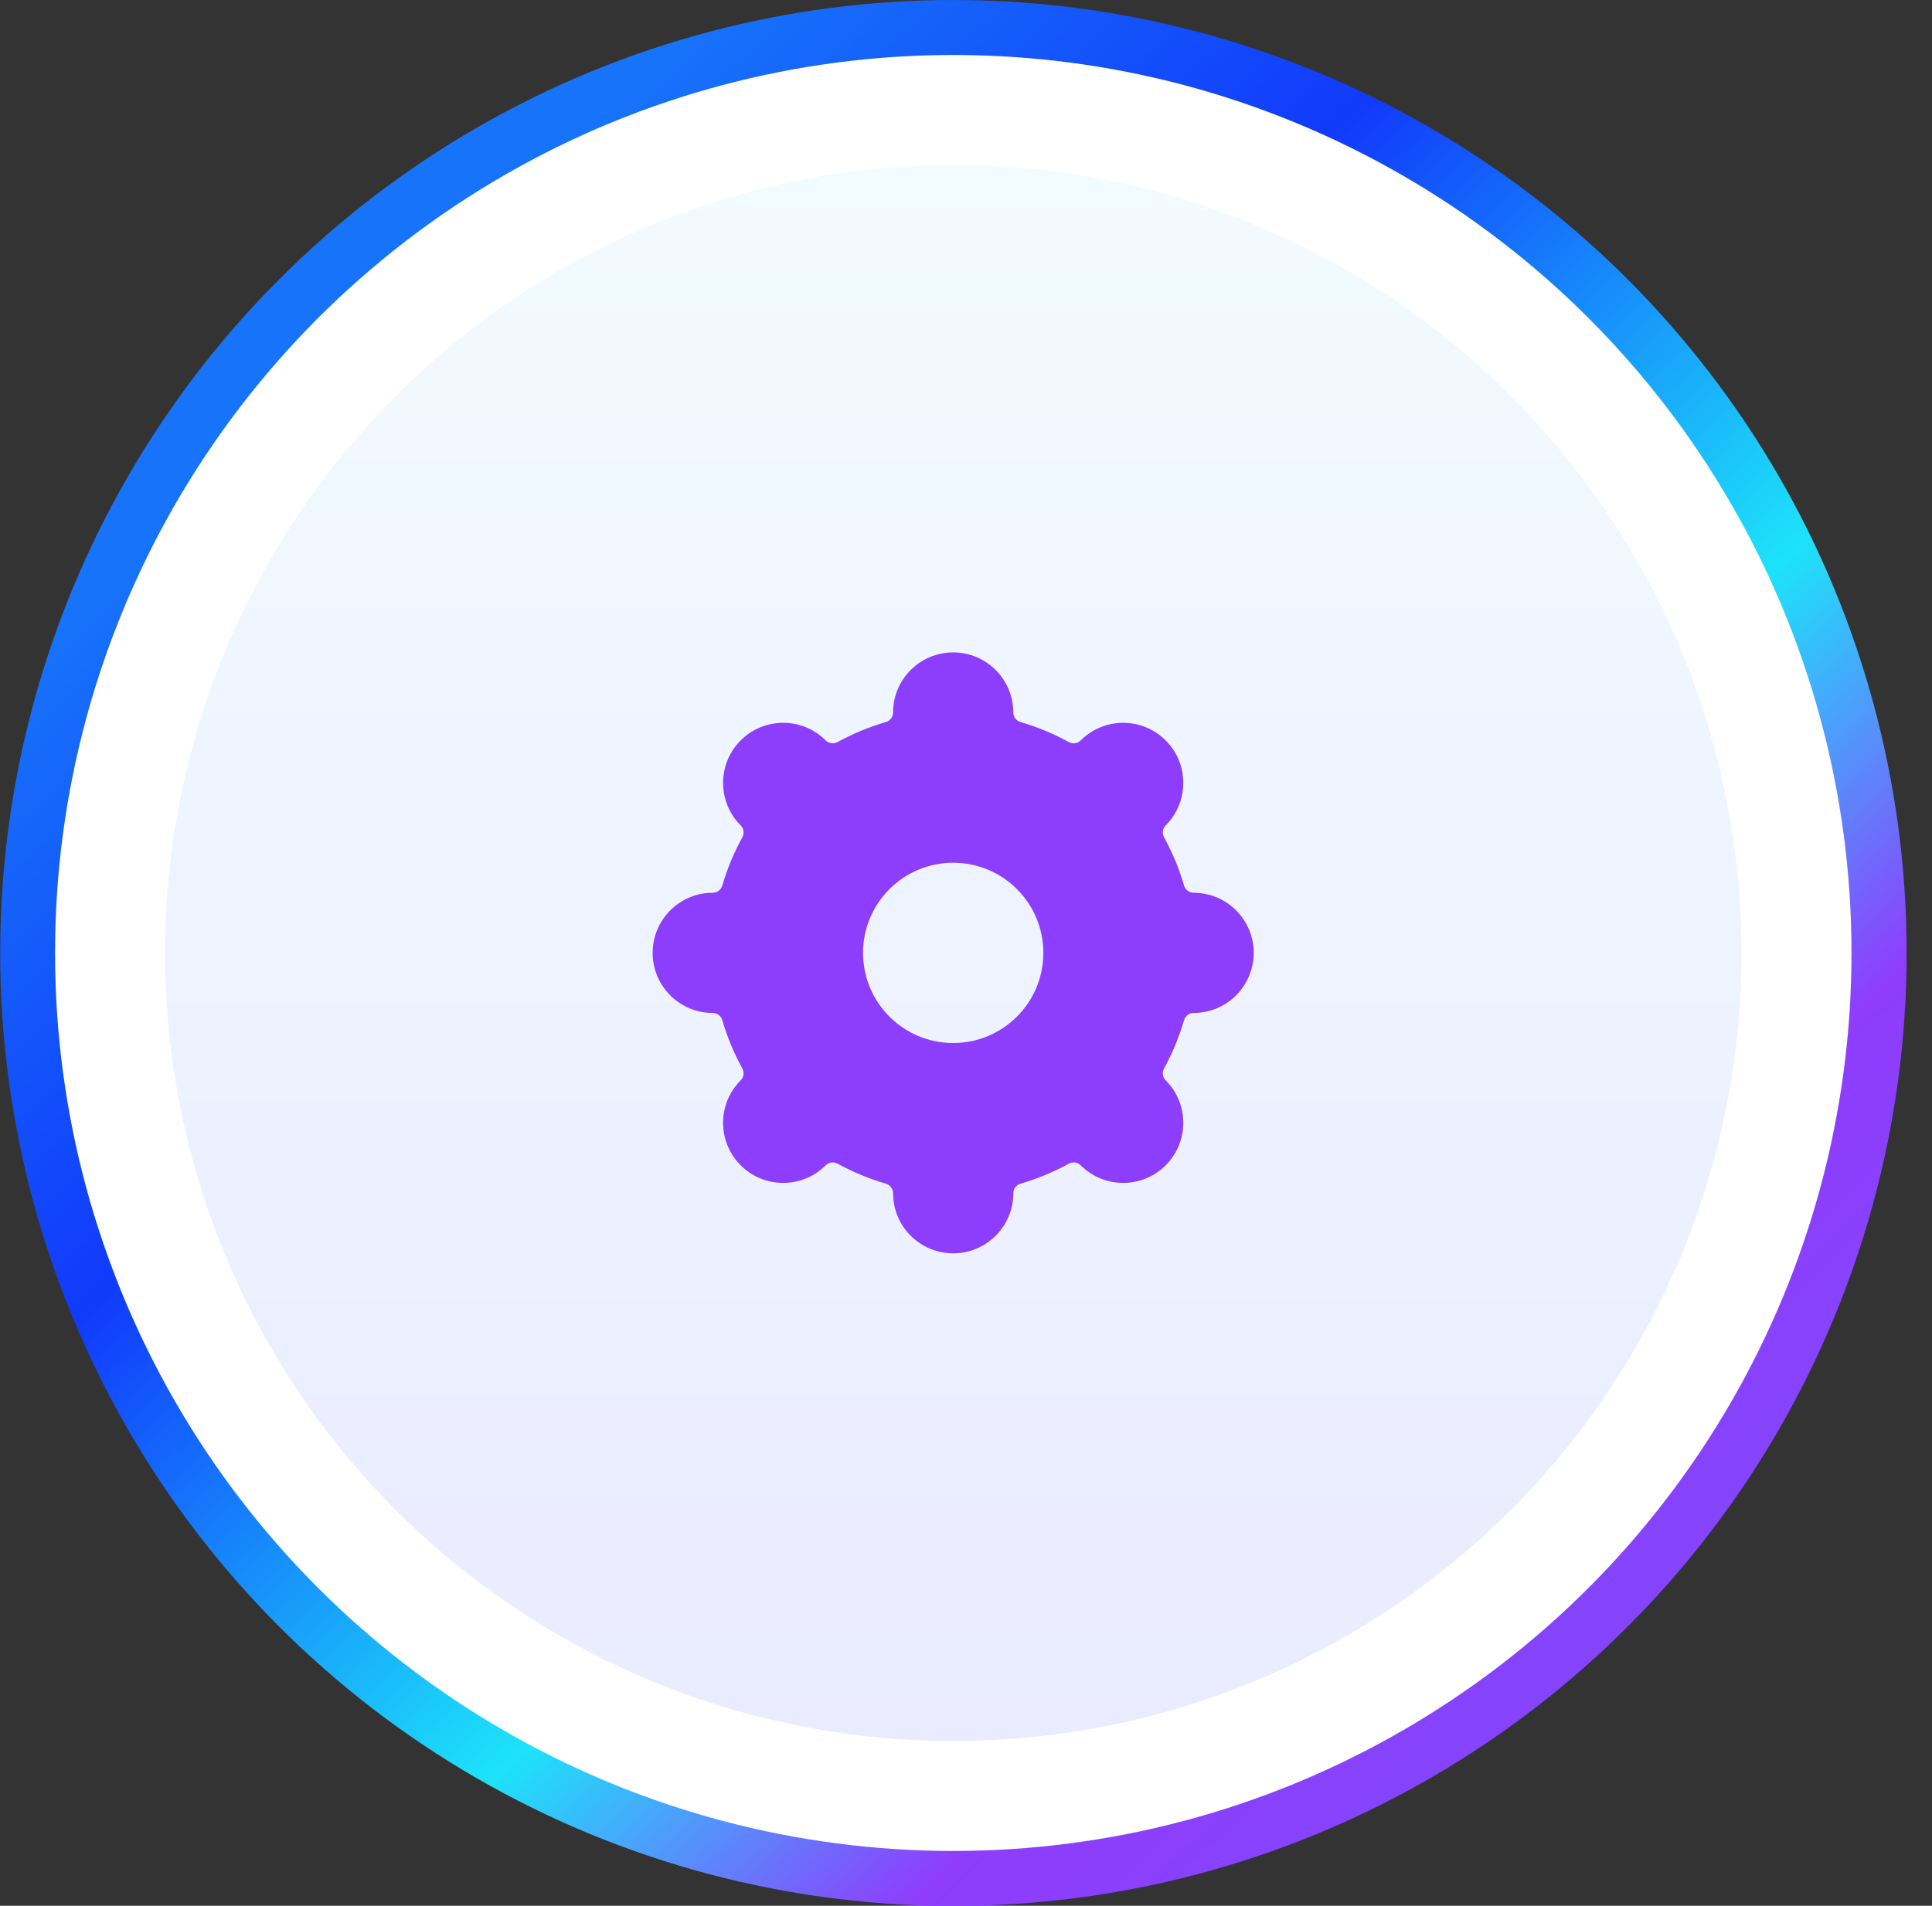 <svg width="75" height="74" viewBox="0 0 75 74" fill="none" xmlns="http://www.w3.org/2000/svg">
<rect x="0" y="0" width="75" height="74" fill="#333333" stroke="none"/>
<circle cx="37.004" cy="37.004" r="35.682" transform="matrix(-1 0 0 1 74.016 0)" stroke="url(#paint0_linear_8560_88254)" stroke-width="2.643"/>
<circle cx="37.006" cy="37.004" r="32.734" fill="url(#paint1_linear_8560_88254)" stroke="white" stroke-width="4.27"/>
<path fill-rule="evenodd" clip-rule="evenodd" d="M37.003 25.333C35.714 25.333 34.669 26.378 34.669 27.666C34.669 27.839 34.552 27.99 34.386 28.038C33.73 28.229 33.105 28.49 32.517 28.813C32.365 28.896 32.176 28.873 32.053 28.75C31.142 27.839 29.664 27.839 28.753 28.75C27.842 29.661 27.842 31.139 28.753 32.05C28.876 32.173 28.899 32.362 28.816 32.515C28.493 33.102 28.232 33.727 28.041 34.383C27.993 34.549 27.842 34.666 27.669 34.666C26.381 34.666 25.336 35.711 25.336 37C25.336 38.288 26.381 39.333 27.669 39.333C27.842 39.333 27.993 39.45 28.041 39.617C28.232 40.272 28.493 40.898 28.816 41.485C28.899 41.637 28.876 41.827 28.753 41.949C27.842 42.861 27.842 44.338 28.753 45.249C29.664 46.16 31.142 46.16 32.053 45.249C32.176 45.127 32.365 45.103 32.517 45.187C33.105 45.509 33.73 45.77 34.386 45.961C34.552 46.01 34.669 46.16 34.669 46.333C34.669 47.622 35.714 48.666 37.003 48.666C38.291 48.666 39.336 47.622 39.336 46.333C39.336 46.16 39.453 46.01 39.62 45.961C40.275 45.77 40.901 45.509 41.488 45.187C41.64 45.103 41.83 45.127 41.952 45.249C42.864 46.16 44.341 46.16 45.252 45.249C46.163 44.338 46.163 42.861 45.252 41.949C45.13 41.827 45.106 41.637 45.19 41.485C45.512 40.898 45.773 40.272 45.964 39.617C46.013 39.45 46.163 39.333 46.336 39.333C47.625 39.333 48.669 38.288 48.669 37C48.669 35.711 47.625 34.666 46.336 34.666C46.163 34.666 46.013 34.549 45.964 34.383C45.773 33.727 45.512 33.102 45.19 32.515C45.106 32.362 45.13 32.173 45.252 32.05C46.163 31.139 46.163 29.661 45.252 28.75C44.341 27.839 42.864 27.839 41.952 28.75C41.83 28.873 41.64 28.896 41.488 28.813C40.901 28.49 40.275 28.229 39.62 28.038C39.453 27.99 39.336 27.839 39.336 27.666C39.336 26.378 38.291 25.333 37.003 25.333ZM37.003 40.5C38.936 40.5 40.503 38.933 40.503 37C40.503 35.067 38.936 33.5 37.003 33.5C35.07 33.5 33.503 35.067 33.503 37C33.503 38.933 35.07 40.5 37.003 40.5Z" fill="#8C3EFC"/>
<defs>
<linearGradient id="paint0_linear_8560_88254" x1="51.264" y1="4.414" x2="-0.002" y2="58.735" gradientUnits="userSpaceOnUse">
<stop stop-color="#1774FA"/>
<stop offset="0.274" stop-color="#113AFB"/>
<stop offset="0.596" stop-color="#1DE3FA"/>
<stop offset="0.793" stop-color="#8F3CFC"/>
<stop offset="1" stop-color="#8047FC"/>
</linearGradient>
<linearGradient id="paint1_linear_8560_88254" x1="37.006" y1="6.404" x2="37.006" y2="67.603" gradientUnits="userSpaceOnUse">
<stop stop-color="#F2FBFF"/>
<stop offset="1" stop-color="#EAEBFF"/>
</linearGradient>
</defs>
</svg>

